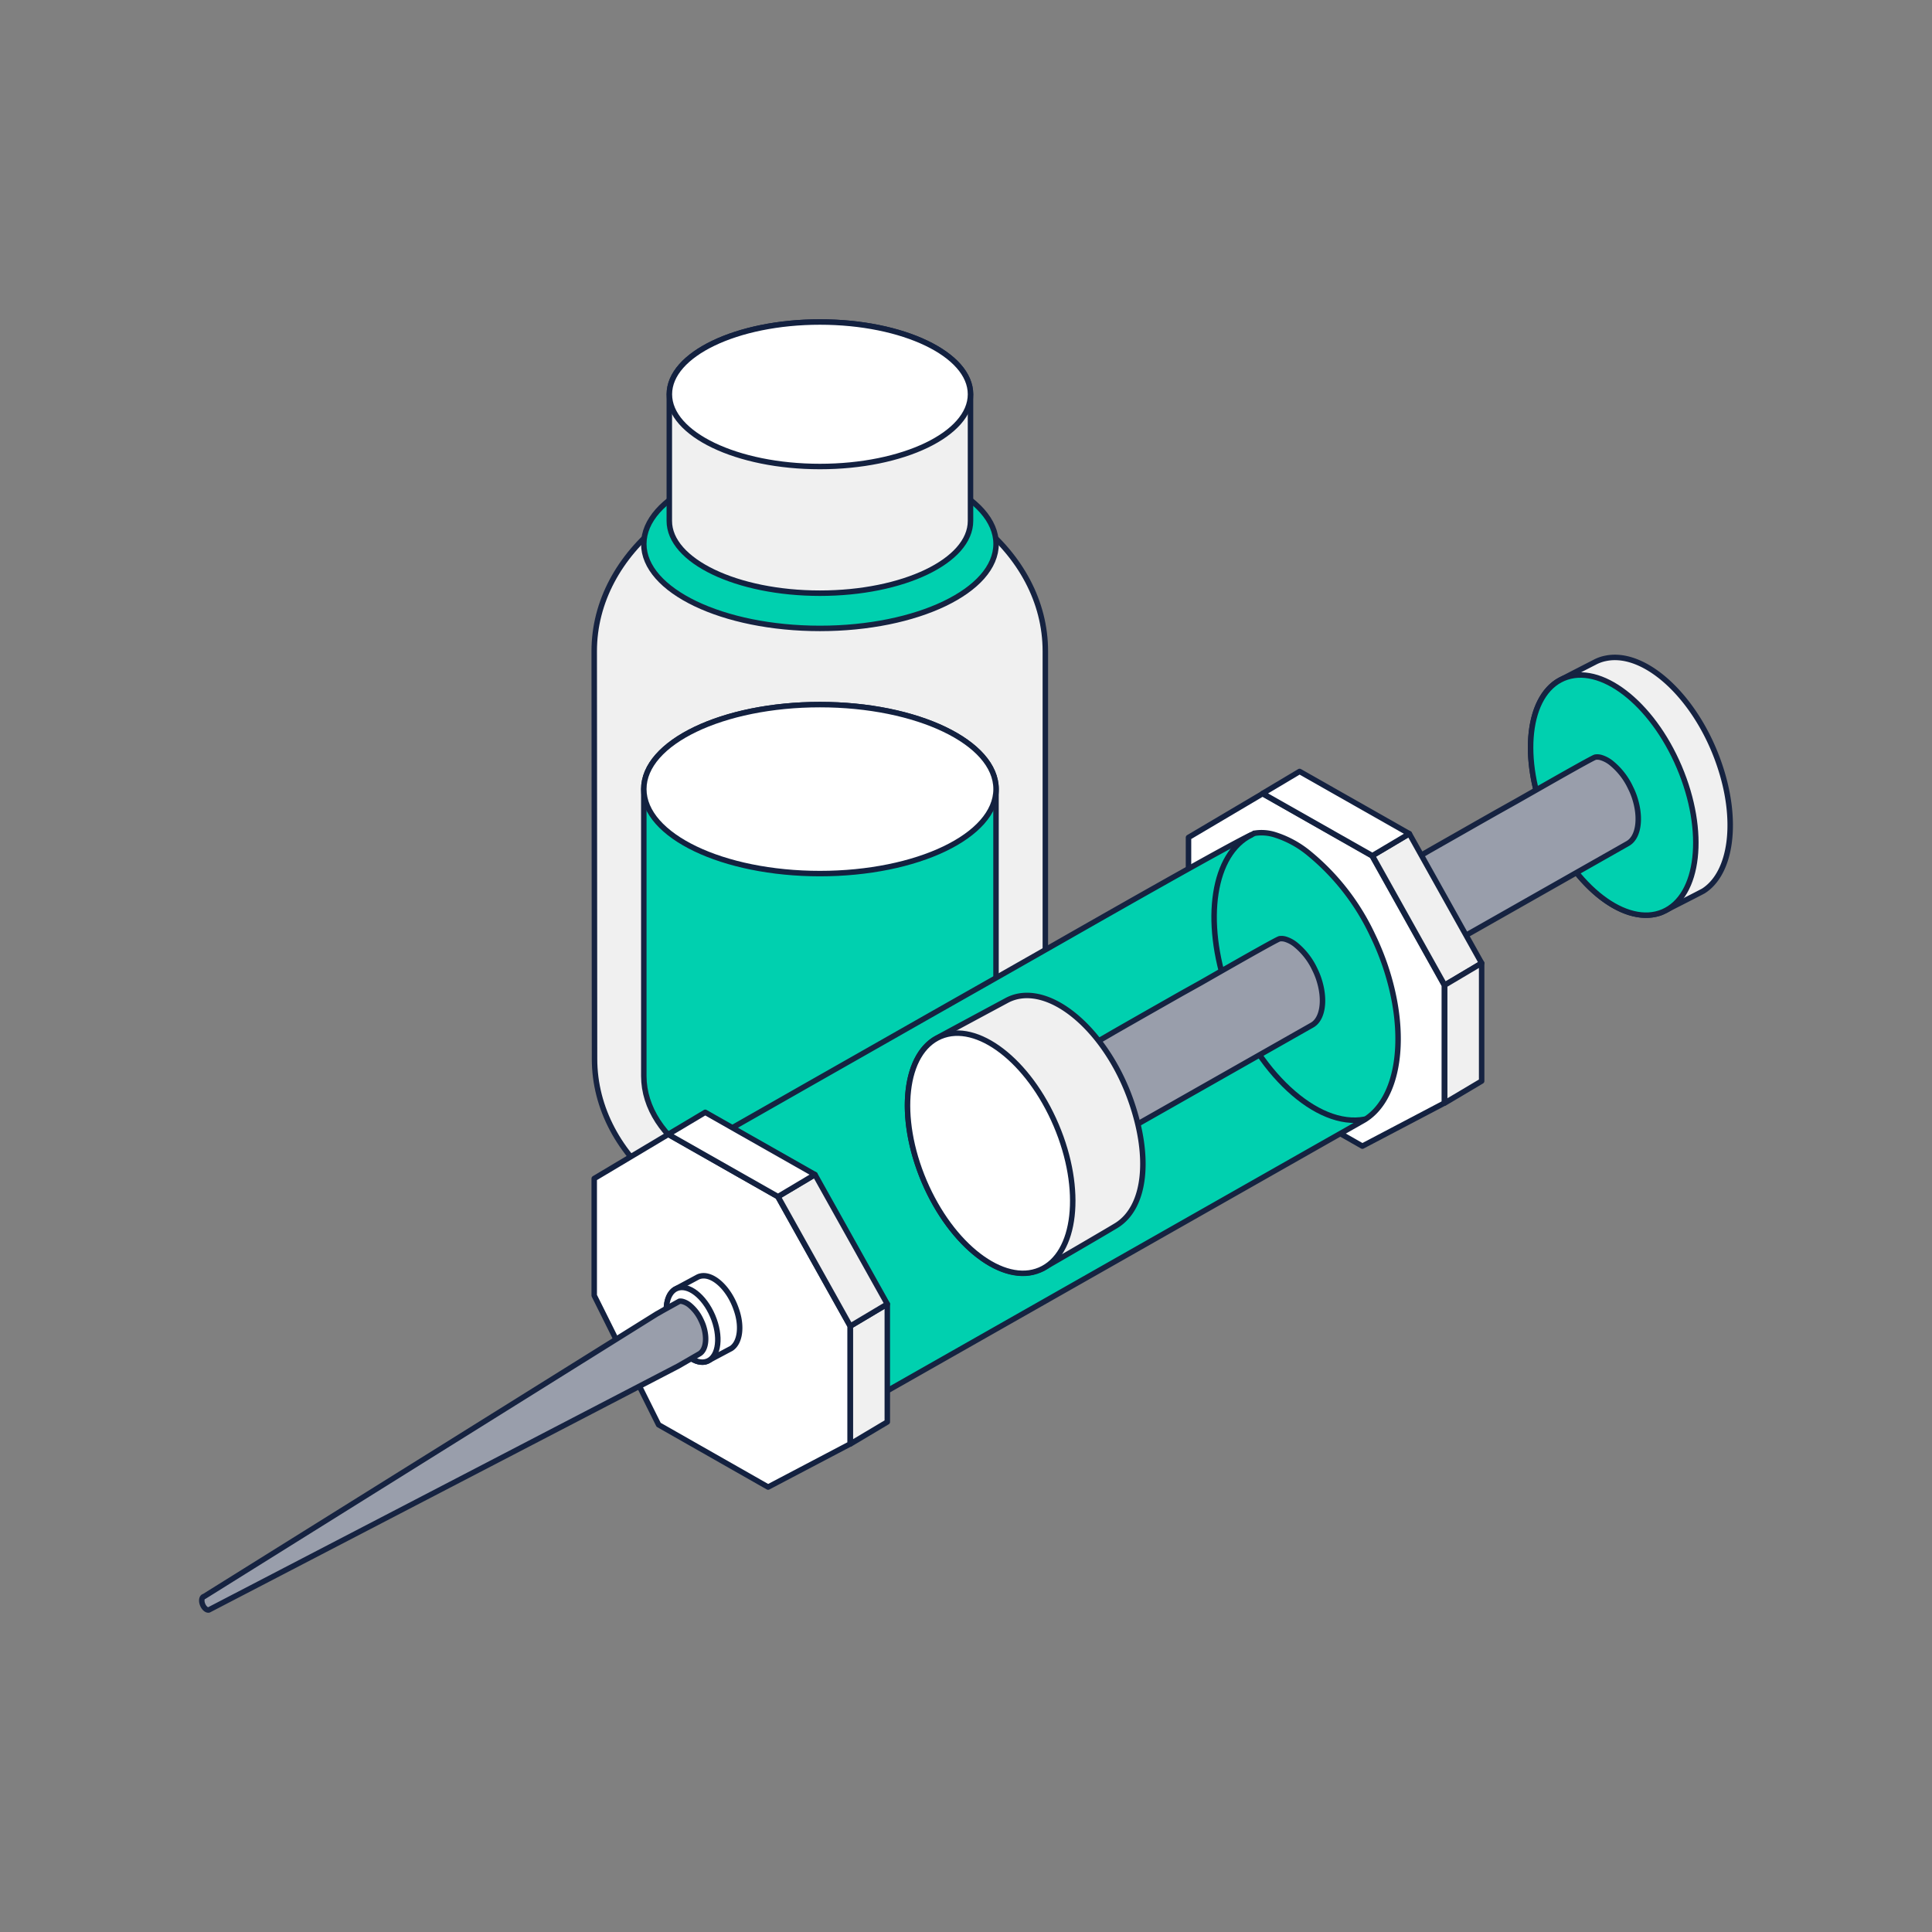 <svg id="Layer_1" data-name="Layer 1" xmlns="http://www.w3.org/2000/svg" viewBox="0 0 300 300"><rect x="0" y="0" width="300" height="300" fill="#808080" stroke="none"/><defs><style>.cls-1,.cls-4{fill:#f0f0f0;}.cls-1,.cls-2,.cls-5{stroke:#162341;}.cls-1,.cls-3,.cls-4,.cls-5,.cls-6{stroke-linecap:round;stroke-linejoin:round;}.cls-1,.cls-2,.cls-3,.cls-4,.cls-5,.cls-6{stroke-width:0.85px;}.cls-2{fill:#00d0af;stroke-miterlimit:10;}.cls-3{fill:#fff;}.cls-3,.cls-4,.cls-6{stroke:#132140;}.cls-5{fill:#999eab;}.cls-6{fill:none;}</style></defs><path class="cls-1" d="M92.27,101.12c0-15.45,15.69-28,35.05-28s35,12.53,35,28v63.29c0,15.46-15.69,28-35,28s-35-12.53-35-28Z"/><path class="cls-2" d="M127.32,109.41c-15.11,0-27.35,5.87-27.35,13.12V167.1C100,177,112.21,185,127.32,185s27.34-8,27.34-17.92V122.53C154.66,115.28,142.42,109.41,127.32,109.41Z"/><ellipse class="cls-2" cx="127.32" cy="84.46" rx="27.35" ry="13.12"/><ellipse class="cls-3" cx="127.32" cy="122.53" rx="27.35" ry="13.12"/><path class="cls-4" d="M103.93,80.89c0,6.2,10.47,11.22,23.39,11.22s23.38-5,23.38-11.22V61.22C150.7,55,140.23,50,127.32,50s-23.39,5-23.39,11.22Z"/><ellipse class="cls-3" cx="127.32" cy="61.22" rx="23.38" ry="11.22"/><path class="cls-1" d="M257.86,141.73a6.21,6.21,0,0,1-.94.25c-6.14,1.18-14-6.15-17.53-16.38-3.1-8.94-1.88-17.14,2.58-19.84.3-.19,5.64-2.92,5.64-2.92a6.17,6.17,0,0,1,1.81-.63c6.13-1.19,14,6.15,17.52,16.38,3.07,8.85,1.91,17-2.44,19.76C264.29,138.48,258,141.7,257.86,141.73Z"/><ellipse class="cls-2" cx="250.5" cy="123.46" rx="11.14" ry="19.7" transform="translate(-28.34 107.94) rotate(-23.05)"/><path class="cls-5" d="M224.28,147.14c-2.24.44-5.11-2.25-6.41-6-1.11-3.2-.71-6.13.83-7.19.14-.1.3-.17.44-.26l1.14-.65,1.72-1,2.18-1.24,2.55-1.45,2.79-1.59,2.93-1.66,3-1.68,2.85-1.62c.89-.5,9-5.15,9.42-5.23a2,2,0,0,1,.91.07,4.73,4.73,0,0,1,1.62.88,10.85,10.85,0,0,1,2.94,3.8,10.57,10.57,0,0,1,.57,1.34c1.15,3.34.67,6.38-1,7.32Z"/><path id="Path_519-9" data-name="Path 519-9" class="cls-3" d="M194.55,168.3l17,9.67,12.73-6.69V153l-11.23-20.1-17-9.66-11.5,6.8v18.18Z"/><polygon class="cls-4" points="218.84 129.46 213.1 132.87 224.33 152.97 230.07 149.56 218.84 129.46"/><polygon class="cls-1" points="224.33 171.28 230.07 167.87 230.07 149.56 224.33 152.97 224.33 171.28"/><polygon class="cls-3" points="218.84 129.46 201.8 119.79 196.06 123.21 213.1 132.87 218.84 129.46"/><path class="cls-2" d="M120.24,225.92c-7.48,1.44-17-7.5-21.37-20-3.69-10.65-2.36-20.43,2.77-23.95.47-.32,1-.58,1.47-.86l3.78-2.16c1.91-1.09.57-.27,2.48-1.36l7.3-4.15,8.48-4.83,9.31-5.29,9.74-5.54,9.82-5.57,9.51-5.41c2.94-1.67,30-17.16,31.39-17.43a6.87,6.87,0,0,1,3,.24,15.69,15.69,0,0,1,5.38,2.93,36.26,36.26,0,0,1,9.82,12.64A40.88,40.88,0,0,1,215,149.7c3.84,11.1,2.23,21.26-3.44,24.37C210.87,174.45,120.24,225.92,120.24,225.92Z"/><path class="cls-6" d="M211.94,173.79c-7.43,1.46-17-7.39-21.29-19.76-3.93-11.22-2.23-21.48,3.65-24.38"/><path class="cls-5" d="M175.25,175.34c-2.24.43-5.11-2.26-6.41-6-1.11-3.2-.71-6.13.83-7.19l.44-.26,1.14-.64c.57-.33,1.14-.66,1.72-1l2.19-1.25,2.54-1.45,2.8-1.59,2.92-1.66,3-1.67,2.85-1.63c.89-.5,9-5.15,9.43-5.23a2.11,2.11,0,0,1,.9.07,4.73,4.73,0,0,1,1.62.88,10.85,10.85,0,0,1,2.94,3.8,11.36,11.36,0,0,1,.57,1.35c1.15,3.33.67,6.38-1,7.31Z"/><path class="cls-1" d="M161.84,197c-.3.1-1.35.5-1.68.56-6.13,1.18-14-6.15-17.52-16.38-3.1-8.94-1.88-17.14,2.58-19.84.3-.19,11.12-6,11.12-6a6.43,6.43,0,0,1,1.8-.64c6.14-1.18,14,6.16,17.53,16.38,3.07,8.86,2.13,16.36-2.22,19.15C173.25,190.39,161.93,197,161.84,197Z"/><ellipse class="cls-3" cx="153.75" cy="179.07" rx="11.14" ry="19.7" transform="translate(-57.84 74.5) rotate(-23.05)"/><polygon class="cls-4" points="132.04 224.22 137.78 220.8 137.78 202.49 132.04 205.91 132.04 224.22"/><path id="Path_519-9-2" data-name="Path 519-9" class="cls-3" d="M102.27,221.24l17,9.67L132,224.22V205.91l-11.23-20.1-17-9.67L92.27,183v18.17Z"/><polygon class="cls-4" points="126.55 182.39 120.81 185.81 132.04 205.91 137.78 202.49 126.55 182.39"/><polygon class="cls-3" points="126.55 182.39 109.51 172.72 103.77 176.14 120.81 185.81 126.55 182.39"/><path class="cls-3" d="M109.76,211.4l-.29.08c-1.91.36-4.35-1.92-5.45-5.1-1-2.78-.59-5.33.8-6.18l3.46-1.86a1.78,1.78,0,0,1,.56-.2c1.91-.37,4.35,1.91,5.46,5.1,1,2.75.59,5.28-.76,6.15Z"/><ellipse class="cls-3" cx="107.48" cy="205.71" rx="3.47" ry="6.13" transform="translate(-71.97 58.51) rotate(-23.05)"/><path class="cls-5" d="M109.19,205.78a7.48,7.48,0,0,0-.35-.82,6.56,6.56,0,0,0-1.79-2.32,3,3,0,0,0-1-.53,1.29,1.29,0,0,0-.55-.05l-2.63,1.46-.69.4a2.34,2.34,0,0,0-.27.15l0,0L31.7,247.9c-.35.07-.47.59-.27,1.17s.65,1,1,.92l72.9-37.88,3.24-1.87C109.6,209.67,109.89,207.81,109.19,205.78Z"/></svg>